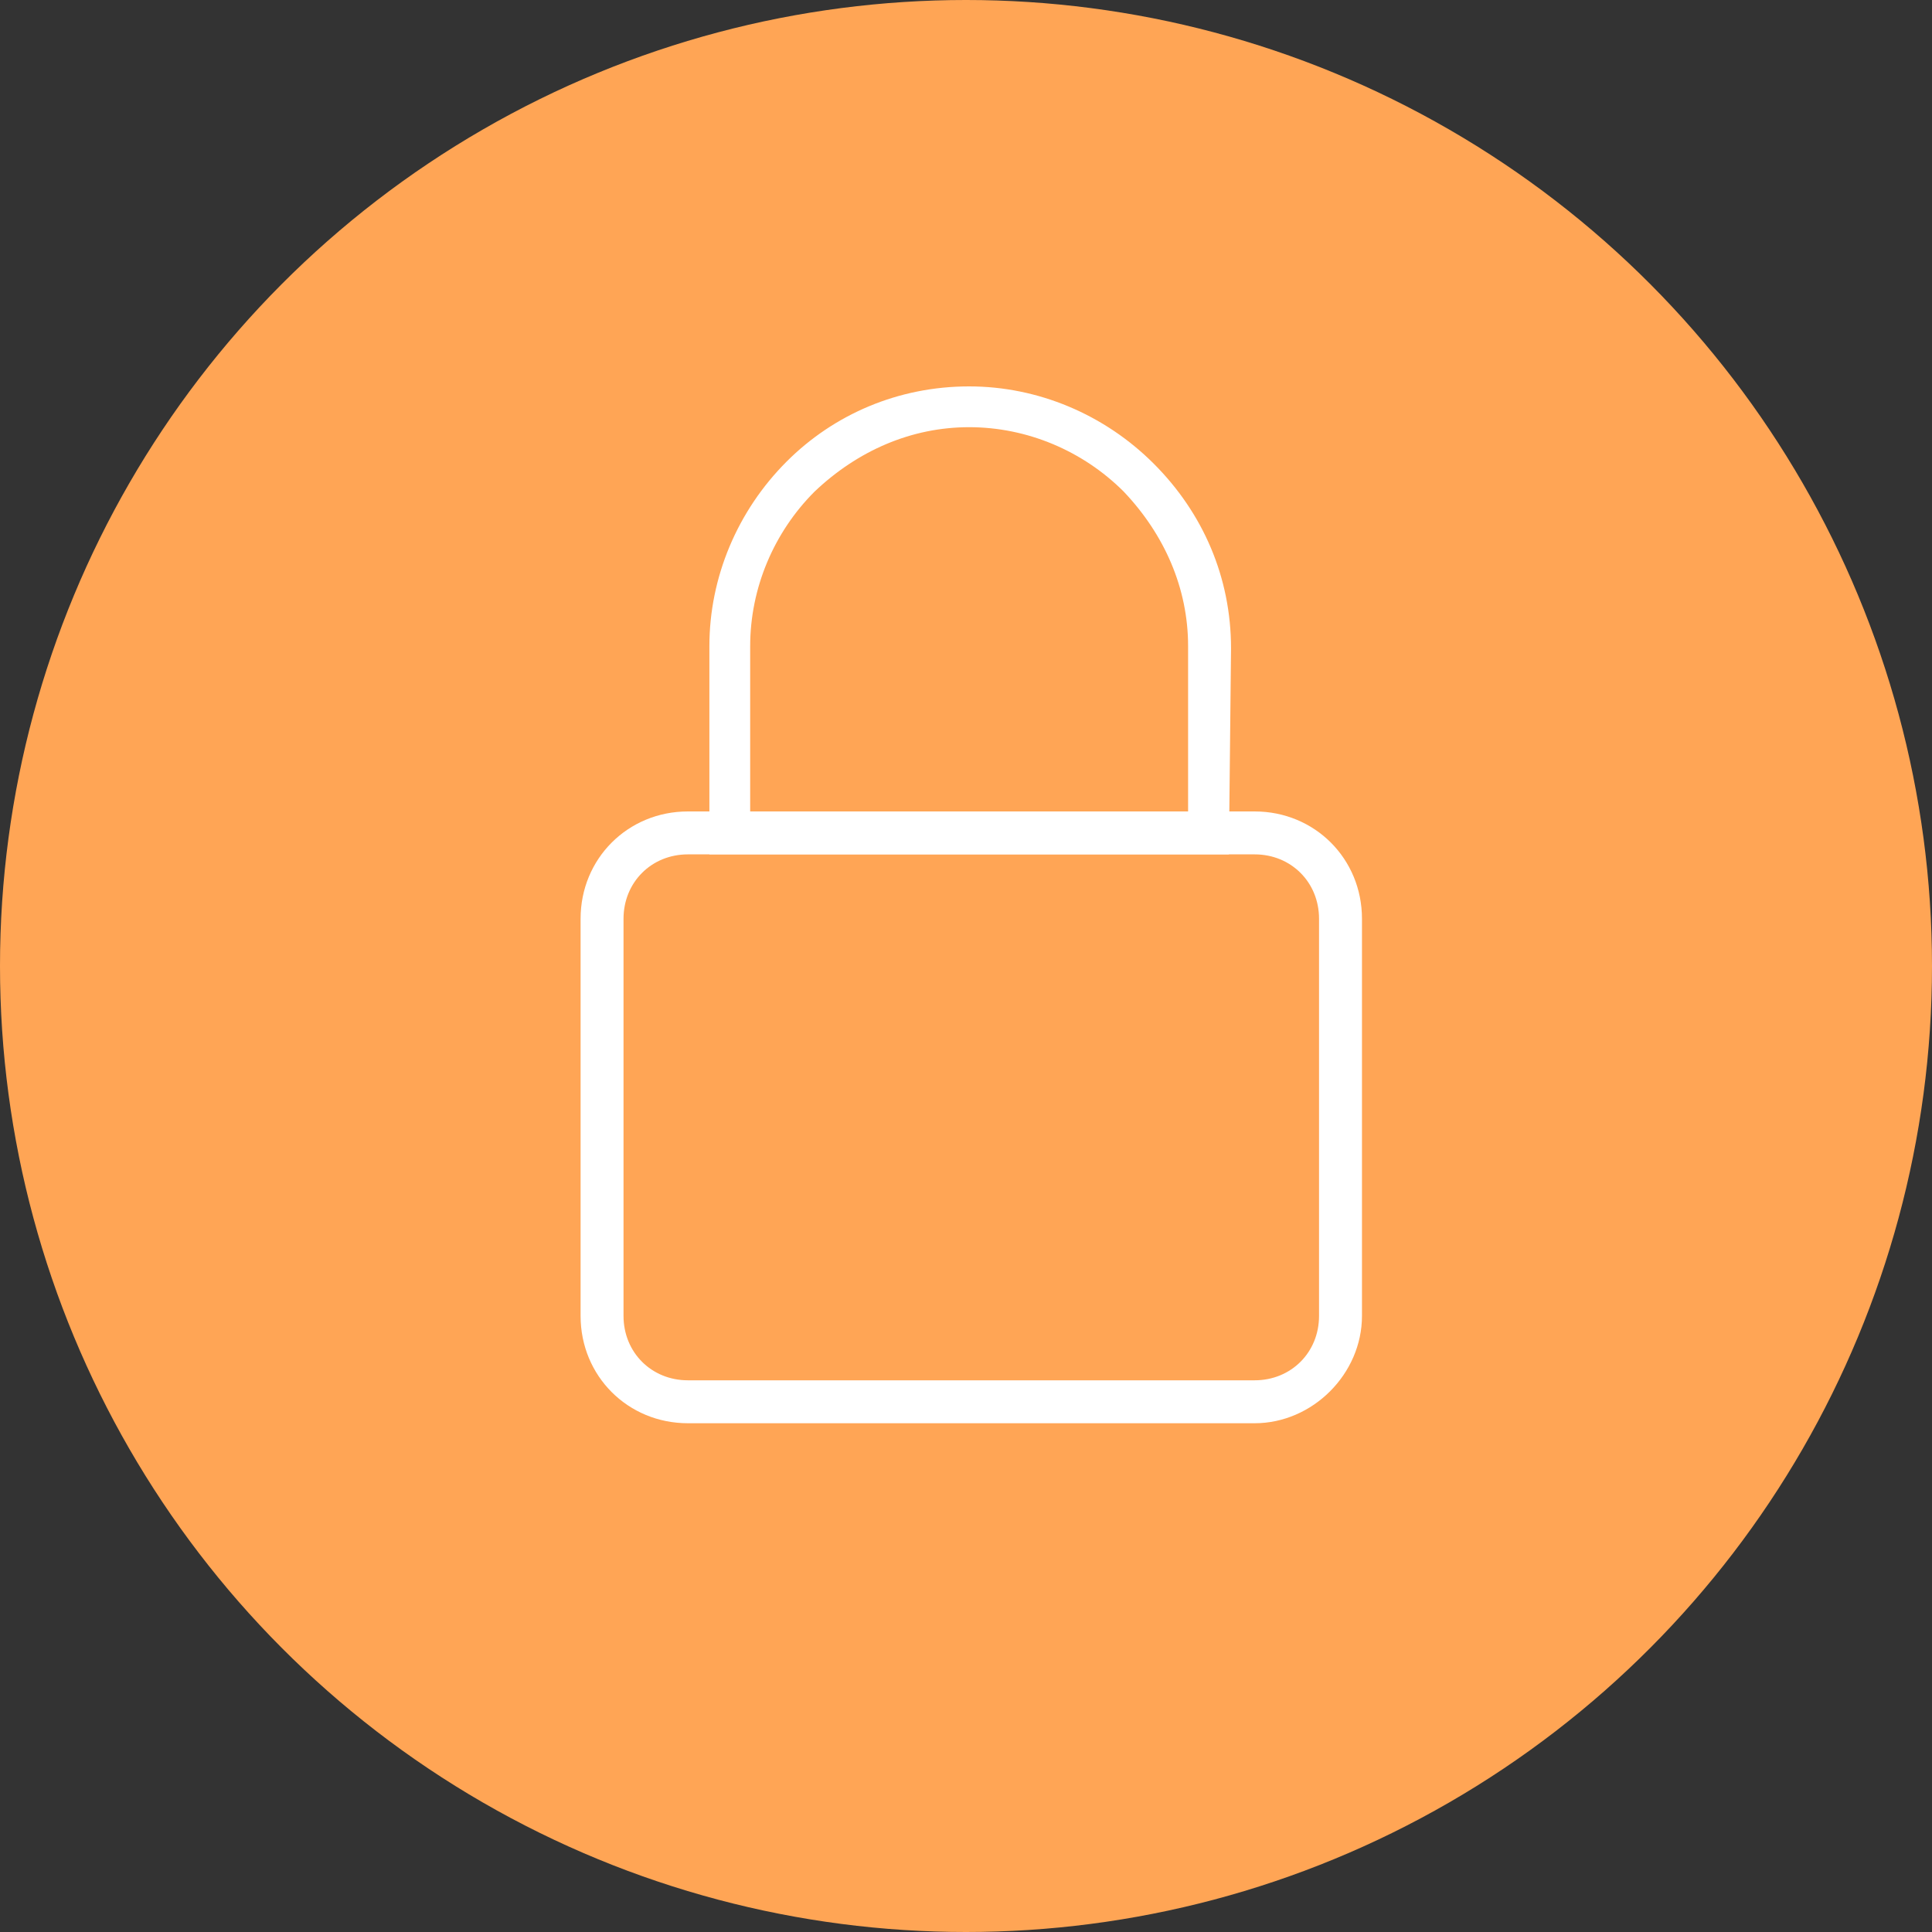 <?xml version="1.0" encoding="UTF-8"?>
<!-- Generator: Adobe Illustrator 27.4.1, SVG Export Plug-In . SVG Version: 6.00 Build 0)  -->
<svg xmlns="http://www.w3.org/2000/svg" xmlns:xlink="http://www.w3.org/1999/xlink" version="1.1" id="Layer_1" x="0px" y="0px" viewBox="0 0 90 90" style="enable-background:new 0 0 90 90;" xml:space="preserve">
<rect x="0" y="0" width="90" height="90" fill="#333333" stroke="none"/>
<style type="text/css">
	.st0{fill:#FFA555;}
	.st1{fill:#FFFFFF;}
</style>
<g id="Group_2073" transform="translate(-1107 -9563)">
	<g id="Group_2072">
		<circle id="Ellipse_51" class="st0" cx="1152" cy="9608" r="45"></circle>
		<g id="Group_2071" transform="translate(1134.646 9582)">
			<g>
				<path id="Rectangle_79_00000070111243844954570570000011265192203086501787_" class="st0" d="M4.4,19.8h26.4c2.2,0,4,1.8,4,4      v18.5c0,2.2-1.8,4-4,4H4.4c-2.2,0-4-1.8-4-4V23.8C0.4,21.6,2.1,19.8,4.4,19.8z"></path>
				<path class="st1" d="M30.8,47.3H4.4c-2.8,0-5-2.2-5-5V23.8c0-2.8,2.2-5,5-5h26.4c2.8,0,5,2.2,5,5v18.5      C35.8,45,33.5,47.3,30.8,47.3z M4.4,20.8c-1.7,0-3,1.3-3,3v18.5c0,1.7,1.3,3,3,3h26.4c1.7,0,3-1.3,3-3V23.8c0-1.7-1.3-3-3-3H4.4      z"></path>
			</g>
			<g>
				<path id="Path_85_00000041265531146000578880000014015669555038248882_" class="st0" d="M28.6,19.8H6.4v-8.7      C6.4,5,11.3,0,17.5,0c0,0,0,0,0,0l0,0c6.1,0,11.1,5,11.1,11.1c0,0,0,0,0,0L28.6,19.8z"></path>
				<path class="st1" d="M29.6,20.8H5.4v-9.7c0-3.2,1.3-6.3,3.6-8.6C11.2,0.3,14.2-1,17.5-1c0,0,0,0,0,0c3.2,0,6.3,1.3,8.6,3.6      s3.6,5.3,3.6,8.6L29.6,20.8z M7.4,18.8h20.3l0-7.7c0-2.7-1.1-5.2-3-7.2c-1.9-1.9-4.5-3-7.2-3c-2.7,0-5.2,1.1-7.2,3      c-1.9,1.9-3,4.5-3,7.2V18.8z"></path>
			</g>
		</g>
	</g>
</g>
</svg>
